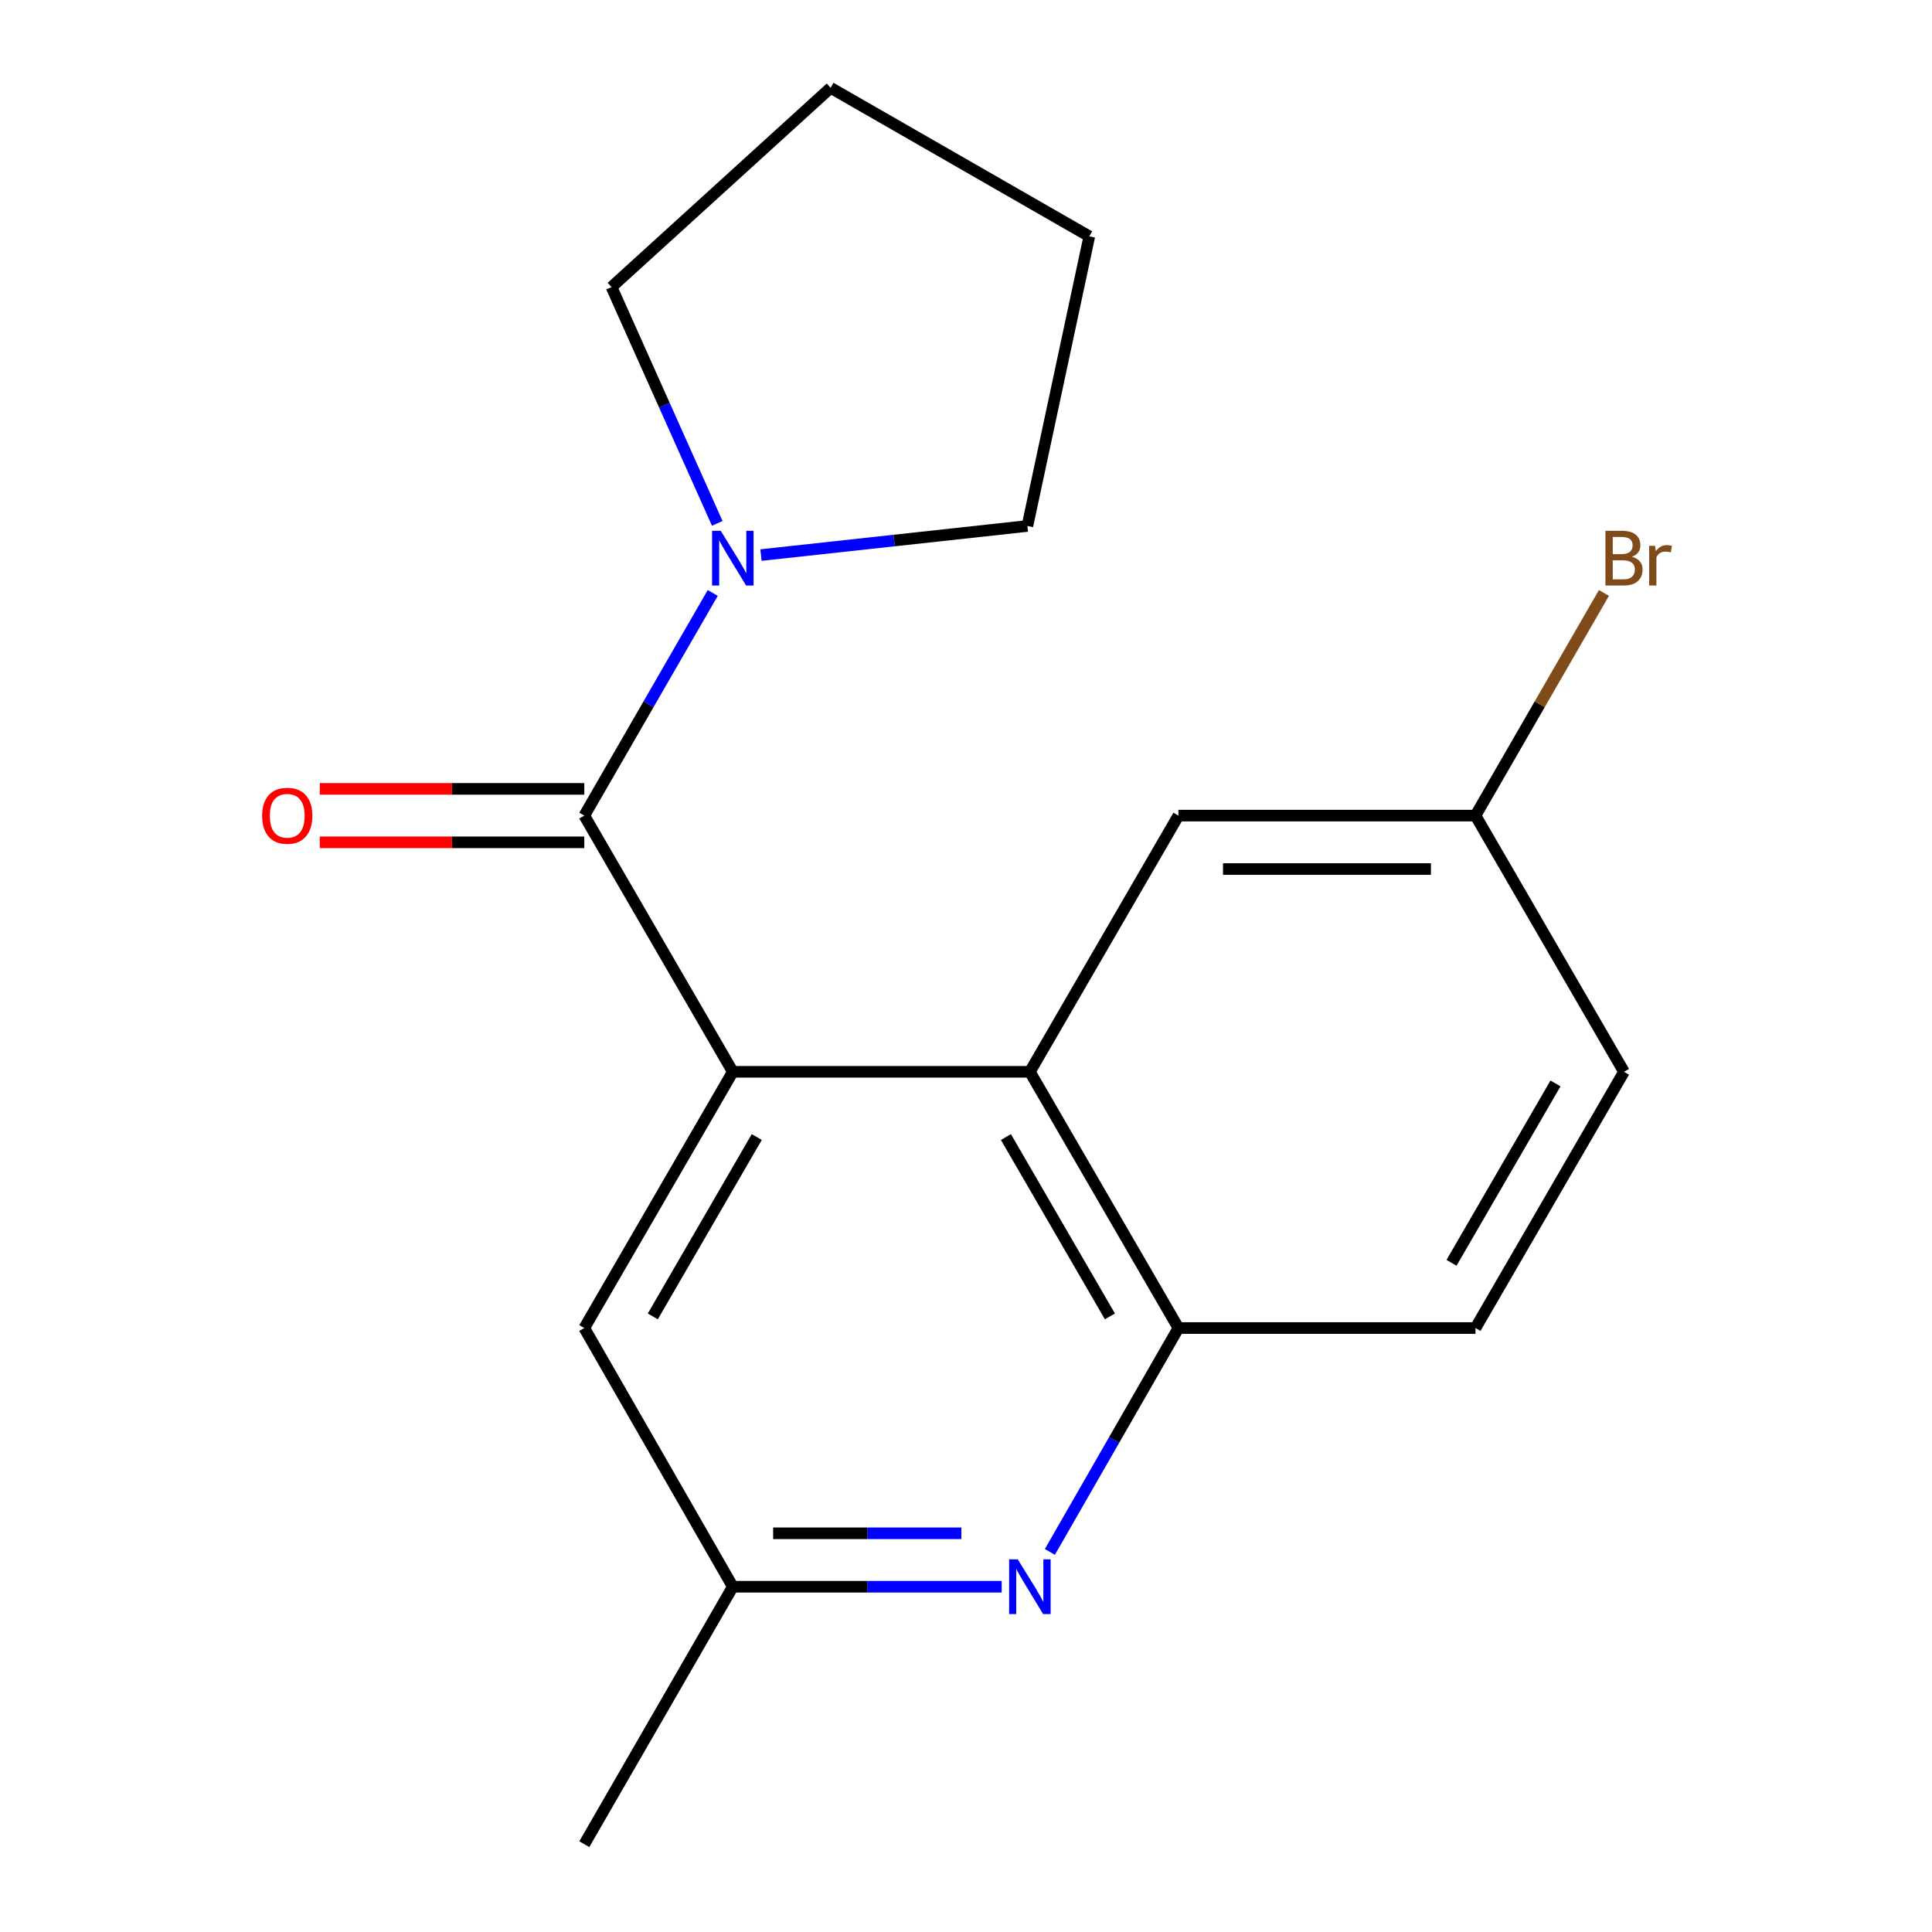 <?xml version='1.0' encoding='iso-8859-1'?>
<svg version='1.1' baseProfile='full'
              xmlns='http://www.w3.org/2000/svg'
                      xmlns:rdkit='http://www.rdkit.org/xml'
                      xmlns:xlink='http://www.w3.org/1999/xlink'
                  xml:space='preserve'
width='1000px' height='1000px' viewBox='0 0 1000 1000'>
<!-- END OF HEADER -->
<rect style='opacity:1.0;fill:#FFFFFF;stroke:none' width='1000' height='1000' x='0' y='0'> </rect>
<path class='bond-0' d='M 379.304,554.765 L 302.428,422.155' style='fill:none;fill-rule:evenodd;stroke:#000000;stroke-width:6px;stroke-linecap:butt;stroke-linejoin:miter;stroke-opacity:1' />
<path class='bond-1' d='M 379.304,554.765 L 533.058,554.765' style='fill:none;fill-rule:evenodd;stroke:#000000;stroke-width:6px;stroke-linecap:butt;stroke-linejoin:miter;stroke-opacity:1' />
<path class='bond-5' d='M 379.304,554.765 L 302.428,687.39' style='fill:none;fill-rule:evenodd;stroke:#000000;stroke-width:6px;stroke-linecap:butt;stroke-linejoin:miter;stroke-opacity:1' />
<path class='bond-5' d='M 391.702,588.529 L 337.889,681.367' style='fill:none;fill-rule:evenodd;stroke:#000000;stroke-width:6px;stroke-linecap:butt;stroke-linejoin:miter;stroke-opacity:1' />
<path class='bond-2' d='M 302.428,422.155 L 335.672,364.531' style='fill:none;fill-rule:evenodd;stroke:#000000;stroke-width:6px;stroke-linecap:butt;stroke-linejoin:miter;stroke-opacity:1' />
<path class='bond-2' d='M 335.672,364.531 L 368.917,306.906' style='fill:none;fill-rule:evenodd;stroke:#0000FF;stroke-width:6px;stroke-linecap:butt;stroke-linejoin:miter;stroke-opacity:1' />
<path class='bond-7' d='M 302.428,408.326 L 233.973,408.326' style='fill:none;fill-rule:evenodd;stroke:#000000;stroke-width:6px;stroke-linecap:butt;stroke-linejoin:miter;stroke-opacity:1' />
<path class='bond-7' d='M 233.973,408.326 L 165.518,408.326' style='fill:none;fill-rule:evenodd;stroke:#FF0000;stroke-width:6px;stroke-linecap:butt;stroke-linejoin:miter;stroke-opacity:1' />
<path class='bond-7' d='M 302.428,435.985 L 233.973,435.985' style='fill:none;fill-rule:evenodd;stroke:#000000;stroke-width:6px;stroke-linecap:butt;stroke-linejoin:miter;stroke-opacity:1' />
<path class='bond-7' d='M 233.973,435.985 L 165.518,435.985' style='fill:none;fill-rule:evenodd;stroke:#FF0000;stroke-width:6px;stroke-linecap:butt;stroke-linejoin:miter;stroke-opacity:1' />
<path class='bond-4' d='M 533.058,554.765 L 609.95,687.39' style='fill:none;fill-rule:evenodd;stroke:#000000;stroke-width:6px;stroke-linecap:butt;stroke-linejoin:miter;stroke-opacity:1' />
<path class='bond-4' d='M 520.663,588.532 L 574.488,681.369' style='fill:none;fill-rule:evenodd;stroke:#000000;stroke-width:6px;stroke-linecap:butt;stroke-linejoin:miter;stroke-opacity:1' />
<path class='bond-8' d='M 533.058,554.765 L 609.95,422.155' style='fill:none;fill-rule:evenodd;stroke:#000000;stroke-width:6px;stroke-linecap:butt;stroke-linejoin:miter;stroke-opacity:1' />
<path class='bond-13' d='M 371.25,270.897 L 343.892,209.745' style='fill:none;fill-rule:evenodd;stroke:#0000FF;stroke-width:6px;stroke-linecap:butt;stroke-linejoin:miter;stroke-opacity:1' />
<path class='bond-13' d='M 343.892,209.745 L 316.534,148.592' style='fill:none;fill-rule:evenodd;stroke:#000000;stroke-width:6px;stroke-linecap:butt;stroke-linejoin:miter;stroke-opacity:1' />
<path class='bond-14' d='M 393.879,287.308 L 462.831,279.776' style='fill:none;fill-rule:evenodd;stroke:#0000FF;stroke-width:6px;stroke-linecap:butt;stroke-linejoin:miter;stroke-opacity:1' />
<path class='bond-14' d='M 462.831,279.776 L 531.783,272.243' style='fill:none;fill-rule:evenodd;stroke:#000000;stroke-width:6px;stroke-linecap:butt;stroke-linejoin:miter;stroke-opacity:1' />
<path class='bond-3' d='M 518.474,821.29 L 448.889,821.29' style='fill:none;fill-rule:evenodd;stroke:#0000FF;stroke-width:6px;stroke-linecap:butt;stroke-linejoin:miter;stroke-opacity:1' />
<path class='bond-3' d='M 448.889,821.29 L 379.304,821.29' style='fill:none;fill-rule:evenodd;stroke:#000000;stroke-width:6px;stroke-linecap:butt;stroke-linejoin:miter;stroke-opacity:1' />
<path class='bond-3' d='M 497.599,793.631 L 448.889,793.631' style='fill:none;fill-rule:evenodd;stroke:#0000FF;stroke-width:6px;stroke-linecap:butt;stroke-linejoin:miter;stroke-opacity:1' />
<path class='bond-3' d='M 448.889,793.631 L 400.18,793.631' style='fill:none;fill-rule:evenodd;stroke:#000000;stroke-width:6px;stroke-linecap:butt;stroke-linejoin:miter;stroke-opacity:1' />
<path class='bond-18' d='M 543.406,803.27 L 576.678,745.33' style='fill:none;fill-rule:evenodd;stroke:#0000FF;stroke-width:6px;stroke-linecap:butt;stroke-linejoin:miter;stroke-opacity:1' />
<path class='bond-18' d='M 576.678,745.33 L 609.95,687.39' style='fill:none;fill-rule:evenodd;stroke:#000000;stroke-width:6px;stroke-linecap:butt;stroke-linejoin:miter;stroke-opacity:1' />
<path class='bond-9' d='M 609.95,687.39 L 763.704,687.39' style='fill:none;fill-rule:evenodd;stroke:#000000;stroke-width:6px;stroke-linecap:butt;stroke-linejoin:miter;stroke-opacity:1' />
<path class='bond-6' d='M 302.428,687.39 L 379.304,821.29' style='fill:none;fill-rule:evenodd;stroke:#000000;stroke-width:6px;stroke-linecap:butt;stroke-linejoin:miter;stroke-opacity:1' />
<path class='bond-15' d='M 379.304,821.29 L 302.428,954.545' style='fill:none;fill-rule:evenodd;stroke:#000000;stroke-width:6px;stroke-linecap:butt;stroke-linejoin:miter;stroke-opacity:1' />
<path class='bond-10' d='M 609.95,422.155 L 763.704,422.155' style='fill:none;fill-rule:evenodd;stroke:#000000;stroke-width:6px;stroke-linecap:butt;stroke-linejoin:miter;stroke-opacity:1' />
<path class='bond-10' d='M 633.013,449.814 L 740.641,449.814' style='fill:none;fill-rule:evenodd;stroke:#000000;stroke-width:6px;stroke-linecap:butt;stroke-linejoin:miter;stroke-opacity:1' />
<path class='bond-19' d='M 763.704,687.39 L 840.58,554.765' style='fill:none;fill-rule:evenodd;stroke:#000000;stroke-width:6px;stroke-linecap:butt;stroke-linejoin:miter;stroke-opacity:1' />
<path class='bond-19' d='M 751.306,653.625 L 805.119,560.788' style='fill:none;fill-rule:evenodd;stroke:#000000;stroke-width:6px;stroke-linecap:butt;stroke-linejoin:miter;stroke-opacity:1' />
<path class='bond-11' d='M 763.704,422.155 L 840.58,554.765' style='fill:none;fill-rule:evenodd;stroke:#000000;stroke-width:6px;stroke-linecap:butt;stroke-linejoin:miter;stroke-opacity:1' />
<path class='bond-12' d='M 763.704,422.155 L 796.948,364.531' style='fill:none;fill-rule:evenodd;stroke:#000000;stroke-width:6px;stroke-linecap:butt;stroke-linejoin:miter;stroke-opacity:1' />
<path class='bond-12' d='M 796.948,364.531 L 830.192,306.906' style='fill:none;fill-rule:evenodd;stroke:#7F4C19;stroke-width:6px;stroke-linecap:butt;stroke-linejoin:miter;stroke-opacity:1' />
<path class='bond-16' d='M 316.534,148.592 L 429.921,45.455' style='fill:none;fill-rule:evenodd;stroke:#000000;stroke-width:6px;stroke-linecap:butt;stroke-linejoin:miter;stroke-opacity:1' />
<path class='bond-17' d='M 531.783,272.243 L 563.821,122.331' style='fill:none;fill-rule:evenodd;stroke:#000000;stroke-width:6px;stroke-linecap:butt;stroke-linejoin:miter;stroke-opacity:1' />
<path class='bond-20' d='M 429.921,45.455 L 563.821,122.331' style='fill:none;fill-rule:evenodd;stroke:#000000;stroke-width:6px;stroke-linecap:butt;stroke-linejoin:miter;stroke-opacity:1' />
<path  class='atom-3' d='M 373.044 274.74
L 382.324 289.74
Q 383.244 291.22, 384.724 293.9
Q 386.204 296.58, 386.284 296.74
L 386.284 274.74
L 390.044 274.74
L 390.044 303.06
L 386.164 303.06
L 376.204 286.66
Q 375.044 284.74, 373.804 282.54
Q 372.604 280.34, 372.244 279.66
L 372.244 303.06
L 368.564 303.06
L 368.564 274.74
L 373.044 274.74
' fill='#0000FF'/>
<path  class='atom-4' d='M 526.798 807.13
L 536.078 822.13
Q 536.998 823.61, 538.478 826.29
Q 539.958 828.97, 540.038 829.13
L 540.038 807.13
L 543.798 807.13
L 543.798 835.45
L 539.918 835.45
L 529.958 819.05
Q 528.798 817.13, 527.558 814.93
Q 526.358 812.73, 525.998 812.05
L 525.998 835.45
L 522.318 835.45
L 522.318 807.13
L 526.798 807.13
' fill='#0000FF'/>
<path  class='atom-8' d='M 135.674 422.235
Q 135.674 415.435, 139.034 411.635
Q 142.394 407.835, 148.674 407.835
Q 154.954 407.835, 158.314 411.635
Q 161.674 415.435, 161.674 422.235
Q 161.674 429.115, 158.274 433.035
Q 154.874 436.915, 148.674 436.915
Q 142.434 436.915, 139.034 433.035
Q 135.674 429.155, 135.674 422.235
M 148.674 433.715
Q 152.994 433.715, 155.314 430.835
Q 157.674 427.915, 157.674 422.235
Q 157.674 416.675, 155.314 413.875
Q 152.994 411.035, 148.674 411.035
Q 144.354 411.035, 141.994 413.835
Q 139.674 416.635, 139.674 422.235
Q 139.674 427.955, 141.994 430.835
Q 144.354 433.715, 148.674 433.715
' fill='#FF0000'/>
<path  class='atom-13' d='M 844.72 288.18
Q 847.44 288.94, 848.8 290.62
Q 850.2 292.26, 850.2 294.7
Q 850.2 298.62, 847.68 300.86
Q 845.2 303.06, 840.48 303.06
L 830.96 303.06
L 830.96 274.74
L 839.32 274.74
Q 844.16 274.74, 846.6 276.7
Q 849.04 278.66, 849.04 282.26
Q 849.04 286.54, 844.72 288.18
M 834.76 277.94
L 834.76 286.82
L 839.32 286.82
Q 842.12 286.82, 843.56 285.7
Q 845.04 284.54, 845.04 282.26
Q 845.04 277.94, 839.32 277.94
L 834.76 277.94
M 840.48 299.86
Q 843.24 299.86, 844.72 298.54
Q 846.2 297.22, 846.2 294.7
Q 846.2 292.38, 844.56 291.22
Q 842.96 290.02, 839.88 290.02
L 834.76 290.02
L 834.76 299.86
L 840.48 299.86
' fill='#7F4C19'/>
<path  class='atom-13' d='M 856.64 282.5
L 857.08 285.34
Q 859.24 282.14, 862.76 282.14
Q 863.88 282.14, 865.4 282.54
L 864.8 285.9
Q 863.08 285.5, 862.12 285.5
Q 860.44 285.5, 859.32 286.18
Q 858.24 286.82, 857.36 288.38
L 857.36 303.06
L 853.6 303.06
L 853.6 282.5
L 856.64 282.5
' fill='#7F4C19'/>
</svg>
